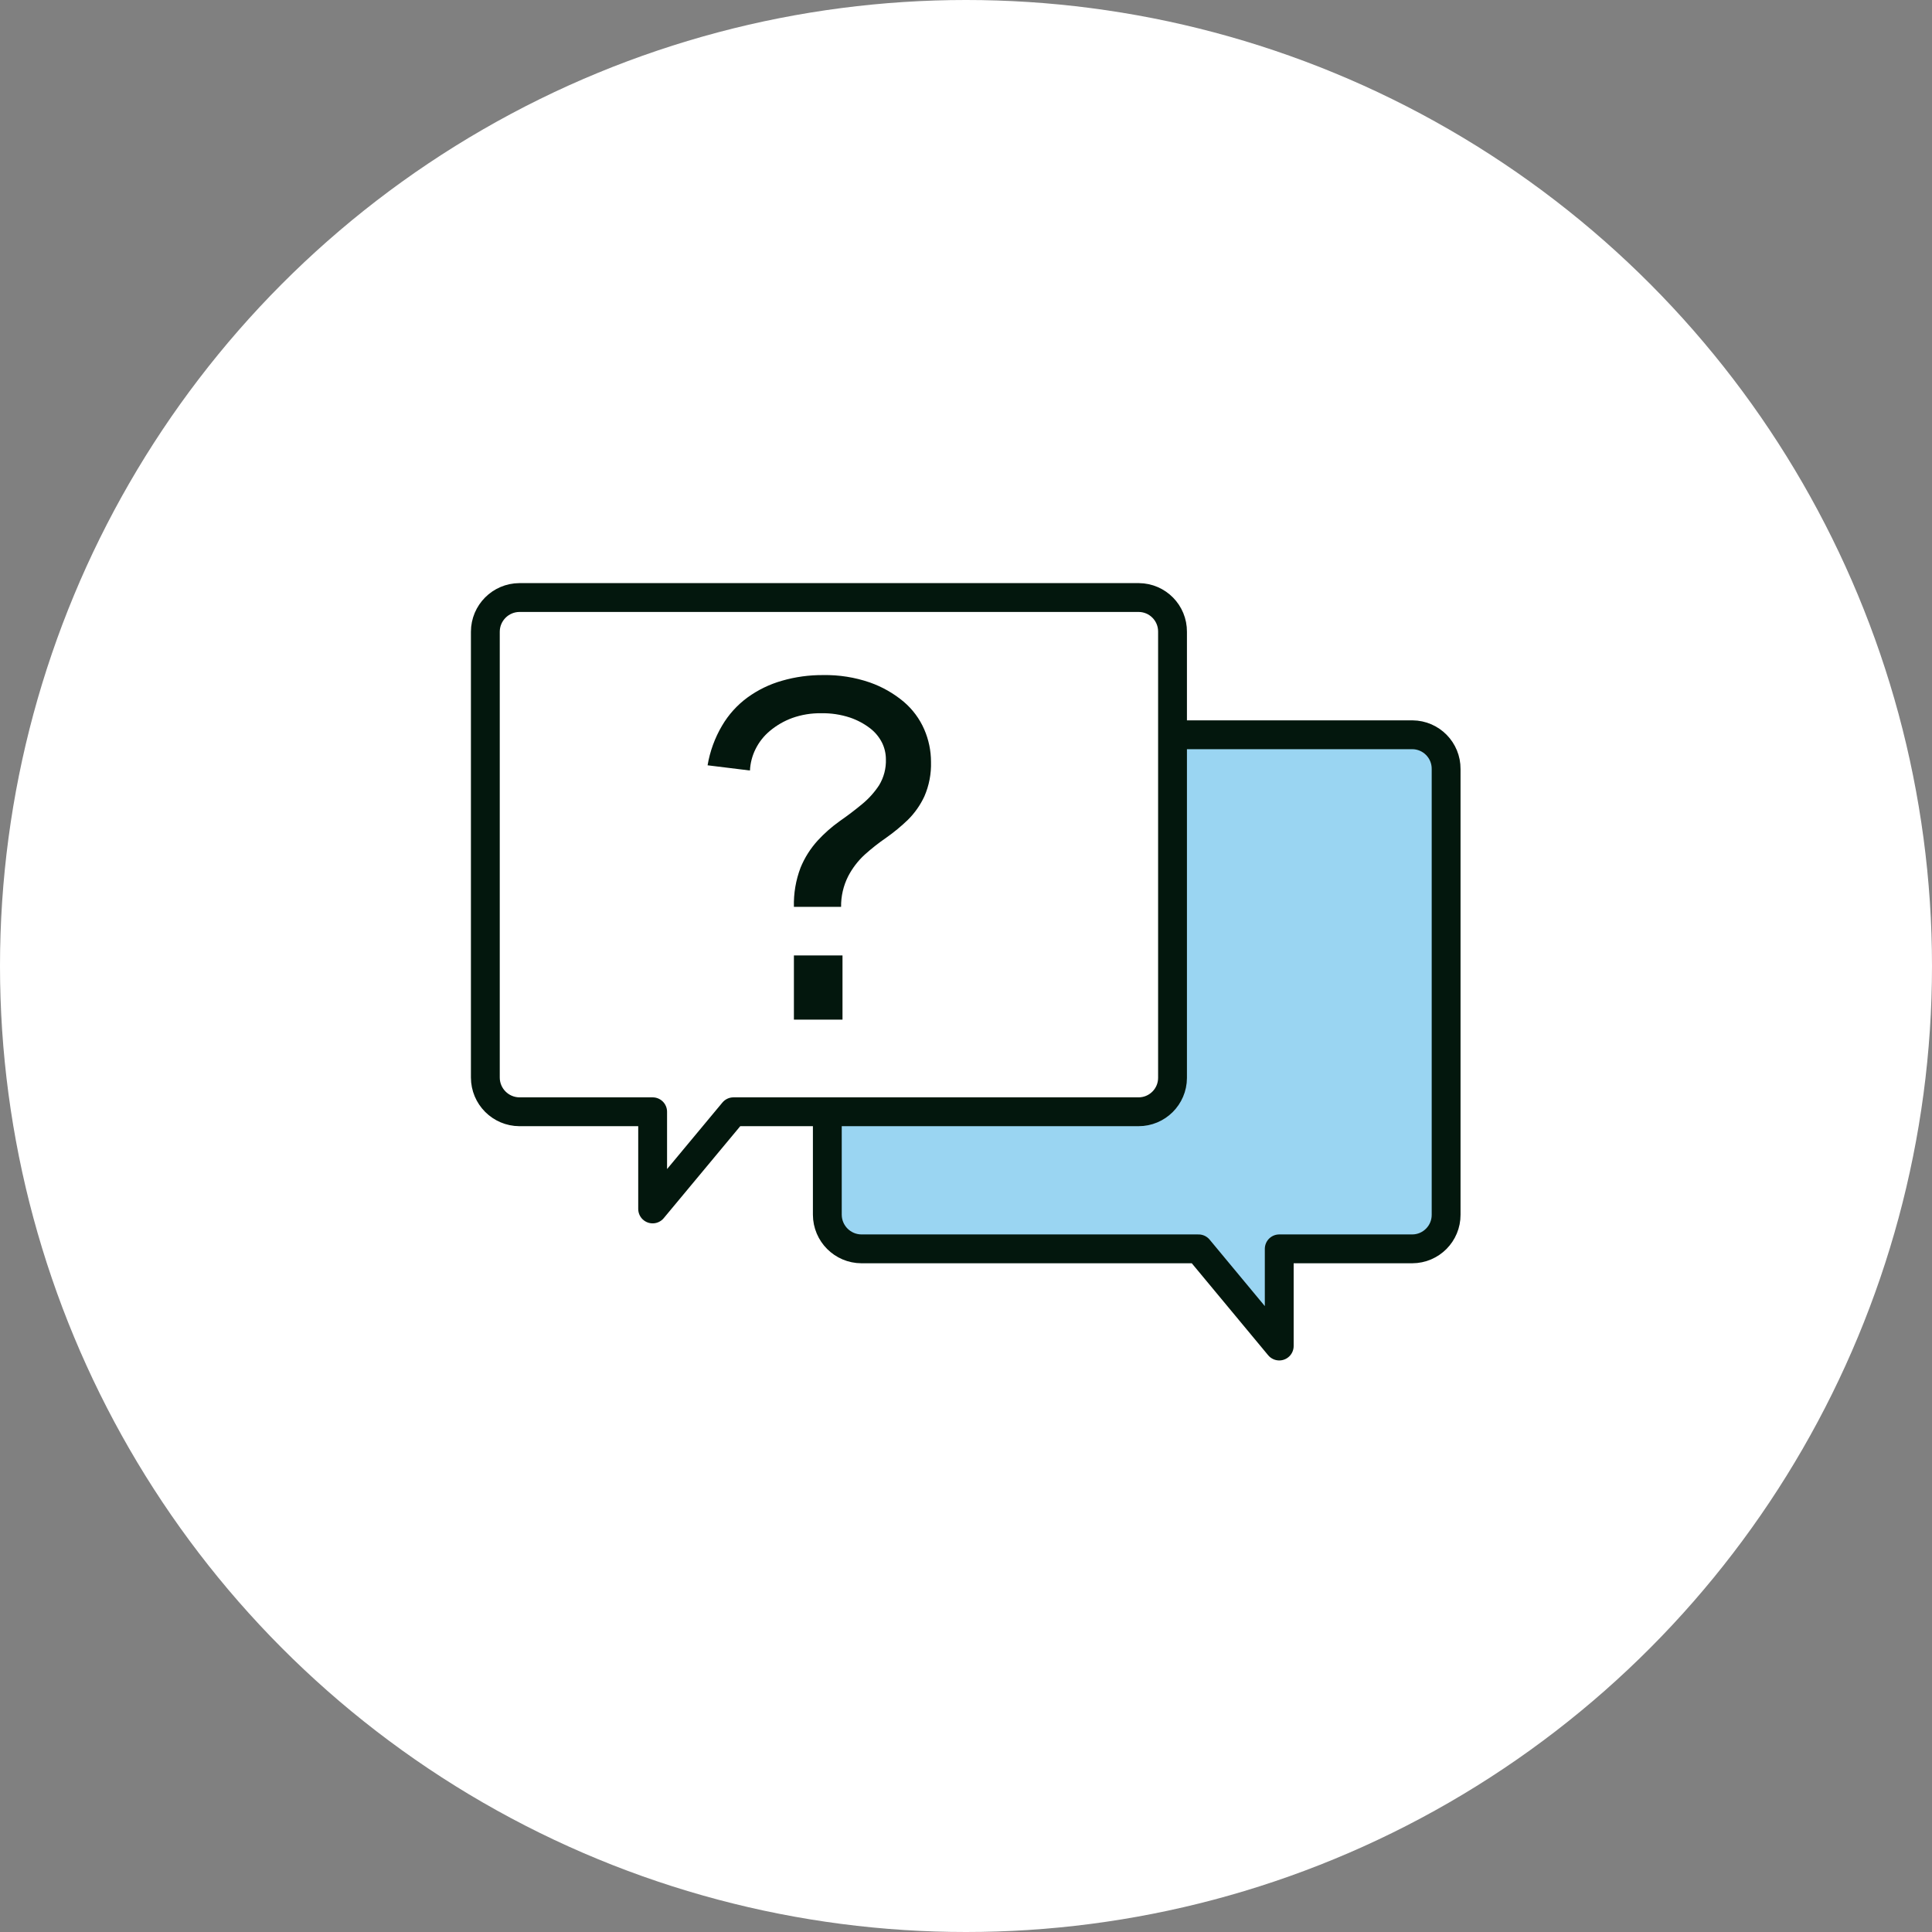 <?xml version="1.0" encoding="UTF-8"?><svg id="navigation_05" xmlns="http://www.w3.org/2000/svg" width="134" height="134" viewBox="0 0 134 134"><rect x="0" y="0" width="134" height="134" fill="#808080" stroke="none"/><defs><style>.cls-1{fill:#03170d;}.cls-2,.cls-3{fill:#fff;}.cls-4{fill:#9ad5f2;}.cls-4,.cls-3{stroke:#03170d;stroke-linecap:round;stroke-linejoin:round;stroke-width:2px;}</style></defs><circle id="path" class="cls-2" cx="67" cy="67" r="67"/><path id="path-2" class="cls-4" d="m81.353,50.962h16.61c1.302.011,2.348,1.075,2.337,2.377v30.912c.006,1.302-1.045,2.362-2.347,2.367-.007 0-.013 0-.02,0h-9.207v6.74l-5.597-6.74h-23.38c-1.305-.005-2.362-1.062-2.367-2.367v-7.141"/><path id="path-3" class="cls-3" d="m36.028,77.11h9.238v6.74l5.607-6.74h28.084c1.302.006,2.362-1.045,2.367-2.347 0-.007 0-.013,0-.02v-30.922c.011-1.302-1.035-2.366-2.337-2.377-.01-0-.02-0-.03-0h-42.928c-1.309.006-2.367,1.068-2.367,2.377v30.912c-0,1.309,1.058,2.372,2.367,2.377Z"/><path id="Compound_path" class="cls-1" d="m58.334,62.898h-3.27c-.025-.927.131-1.851.461-2.718.282-.69.683-1.324,1.184-1.876.463-.504.977-.958,1.535-1.354.562-.391,1.073-.782,1.545-1.173.459-.375.858-.818,1.184-1.314.329-.543.493-1.171.471-1.805-.001-.393-.09-.78-.261-1.133-.195-.392-.477-.735-.822-1.003-.424-.326-.898-.58-1.404-.752-.647-.213-1.325-.315-2.006-.301-.683-.01-1.362.102-2.006.331-.562.206-1.085.508-1.545.893-.42.349-.762.783-1.003,1.274-.227.46-.357.962-.381,1.474l-2.939-.361c.163-.97.503-1.901,1.003-2.748.449-.766,1.049-1.431,1.765-1.956.724-.526,1.536-.92,2.397-1.163.926-.267,1.885-.398,2.849-.391,1.101-.02,2.198.153,3.24.512.86.302,1.659.757,2.357,1.344.61.52,1.093,1.171,1.414,1.906.31.712.471,1.48.471,2.257.025.823-.132,1.642-.461,2.397-.282.605-.669,1.155-1.143,1.625-.466.449-.965.862-1.494,1.234-.527.362-1.029.757-1.504,1.184-.465.428-.852.934-1.143,1.494-.333.659-.502,1.388-.491,2.126Zm.1,7.823h-3.37v-4.453h3.37v4.453Z"/></svg>